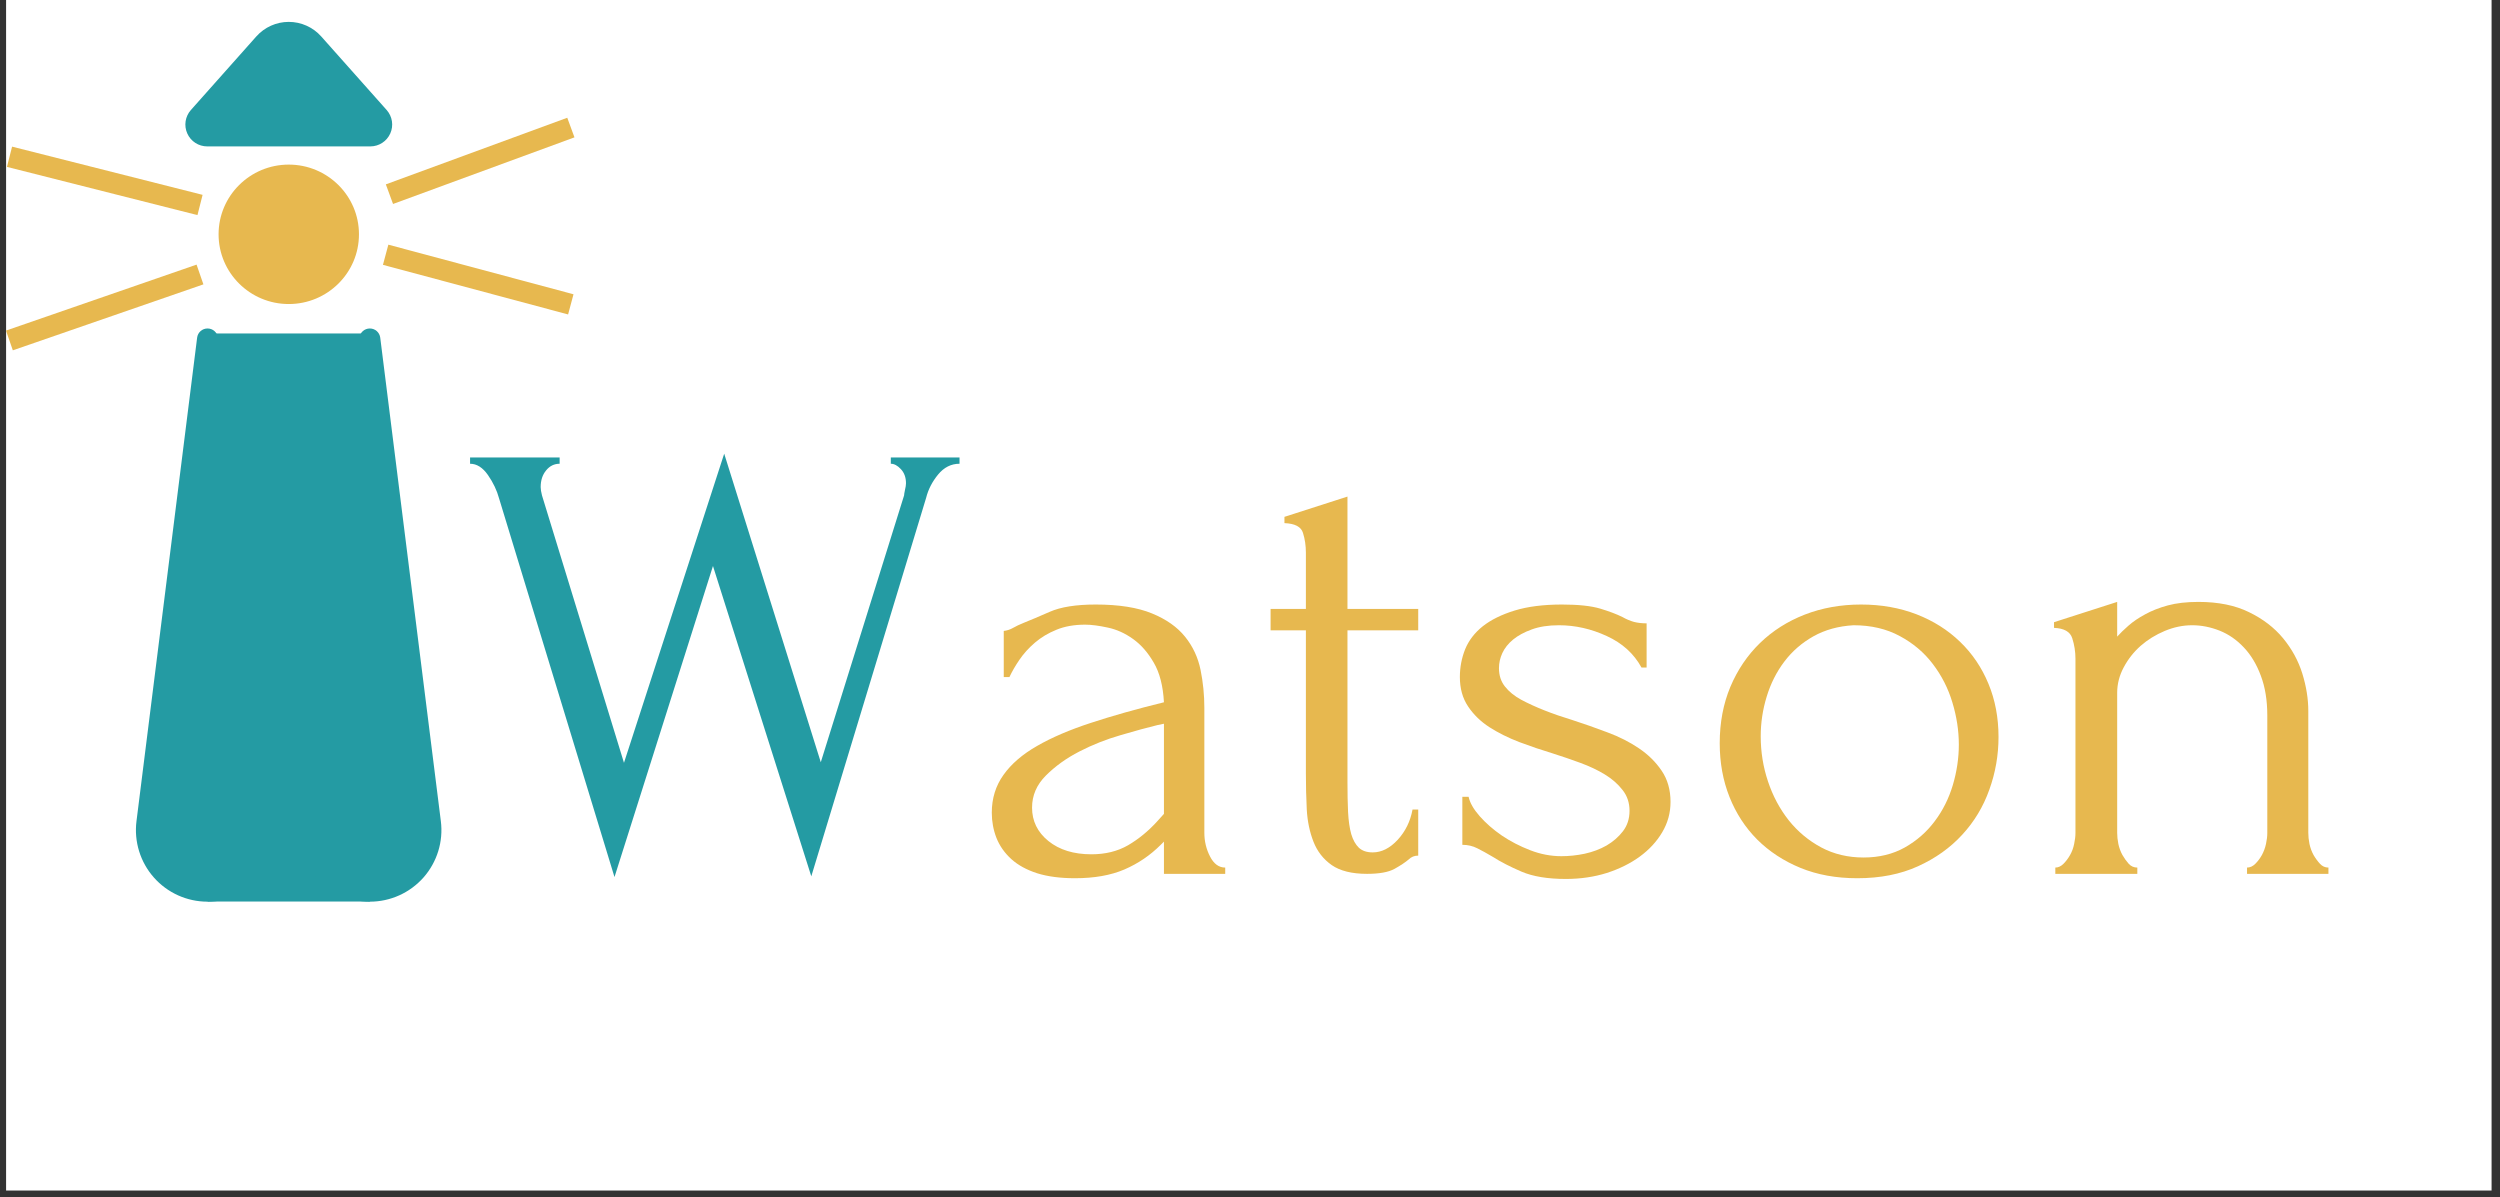 <svg xmlns="http://www.w3.org/2000/svg" xmlns:xlink="http://www.w3.org/1999/xlink" width="357" zoomAndPan="magnify" viewBox="0 0 267.75 128.25" height="171" preserveAspectRatio="xMidYMid meet" version="1.0"><rect x="0" y="0" width="267.75" height="128.25" fill="#333333" stroke="none"/><defs><g></g><clipPath id="573c795965"><path d="M 0.652 0 L 266.848 0 L 266.848 127.504 L 0.652 127.504 Z M 0.652 0" clip-rule="nonzero"></path></clipPath><clipPath id="7c4c3c654d"><path d="M 22.238 35.715 L 39.617 35.715 L 39.617 96.574 L 22.238 96.574 Z M 22.238 35.715" clip-rule="nonzero"></path></clipPath><clipPath id="b21a76a0fe"><path d="M 0.238 0.715 L 17.617 0.715 L 17.617 61.574 L 0.238 61.574 Z M 0.238 0.715" clip-rule="nonzero"></path></clipPath><clipPath id="29a205f283"><rect x="0" width="18" y="0" height="62"></rect></clipPath><clipPath id="afc0df24d6"><path d="M 14.555 35.121 L 29.898 35.121 L 29.898 96.57 L 14.555 96.57 Z M 14.555 35.121" clip-rule="nonzero"></path></clipPath><clipPath id="61156671ed"><path d="M 23.34 36.16 L 29.836 87.949 C 30.109 90.129 29.43 92.328 27.977 93.977 C 26.52 95.625 24.426 96.57 22.227 96.57 C 20.023 96.57 17.93 95.625 16.477 93.977 C 15.02 92.328 14.344 90.129 14.617 87.949 L 21.113 36.16 C 21.184 35.598 21.66 35.18 22.227 35.18 C 22.793 35.18 23.27 35.598 23.34 36.16 Z M 23.34 36.16" clip-rule="nonzero"></path></clipPath><clipPath id="9577981363"><path d="M 0.555 0.121 L 15.898 0.121 L 15.898 61.57 L 0.555 61.57 Z M 0.555 0.121" clip-rule="nonzero"></path></clipPath><clipPath id="6799f0d450"><path d="M 9.34 1.16 L 15.836 52.949 C 16.109 55.129 15.43 57.328 13.977 58.977 C 12.52 60.625 10.426 61.57 8.227 61.57 C 6.023 61.57 3.93 60.625 2.477 58.977 C 1.02 57.328 0.344 55.129 0.617 52.949 L 7.113 1.16 C 7.184 0.598 7.66 0.18 8.227 0.18 C 8.793 0.18 9.27 0.598 9.34 1.16 Z M 9.34 1.16" clip-rule="nonzero"></path></clipPath><clipPath id="a2589bbbf0"><rect x="0" width="16" y="0" height="62"></rect></clipPath><clipPath id="f48369c45f"><path d="M 31.934 35.121 L 47.281 35.121 L 47.281 96.57 L 31.934 96.57 Z M 31.934 35.121" clip-rule="nonzero"></path></clipPath><clipPath id="b0d1688296"><path d="M 40.723 36.16 L 47.215 87.949 C 47.492 90.129 46.812 92.328 45.359 93.977 C 43.902 95.625 41.809 96.57 39.609 96.57 C 37.406 96.57 35.312 95.625 33.855 93.977 C 32.402 92.328 31.723 90.129 32 87.949 L 38.492 36.16 C 38.562 35.598 39.043 35.18 39.609 35.18 C 40.172 35.18 40.652 35.598 40.723 36.16 Z M 40.723 36.16" clip-rule="nonzero"></path></clipPath><clipPath id="826e0a43f6"><path d="M 0.934 0.121 L 16.281 0.121 L 16.281 61.57 L 0.934 61.57 Z M 0.934 0.121" clip-rule="nonzero"></path></clipPath><clipPath id="65c5013085"><path d="M 9.723 1.16 L 16.215 52.949 C 16.492 55.129 15.812 57.328 14.359 58.977 C 12.902 60.625 10.809 61.57 8.609 61.57 C 6.406 61.57 4.312 60.625 2.855 58.977 C 1.402 57.328 0.723 55.129 1 52.949 L 7.492 1.16 C 7.562 0.598 8.043 0.18 8.609 0.18 C 9.172 0.18 9.652 0.598 9.723 1.16 Z M 9.723 1.16" clip-rule="nonzero"></path></clipPath><clipPath id="158819ca73"><rect x="0" width="17" y="0" height="62"></rect></clipPath><clipPath id="c2f3ba1bdc"><path d="M 23.41 17.629 L 38.461 17.629 L 38.461 32.562 L 23.41 32.562 Z M 23.41 17.629" clip-rule="nonzero"></path></clipPath><clipPath id="3c62d4c90b"><path d="M 30.926 17.629 C 26.777 17.629 23.41 20.973 23.41 25.094 C 23.41 29.219 26.777 32.562 30.926 32.562 C 35.078 32.562 38.445 29.219 38.445 25.094 C 38.445 20.973 35.078 17.629 30.926 17.629 Z M 30.926 17.629" clip-rule="nonzero"></path></clipPath><clipPath id="3b247c2712"><path d="M 0.41 0.629 L 15.461 0.629 L 15.461 15.562 L 0.41 15.562 Z M 0.41 0.629" clip-rule="nonzero"></path></clipPath><clipPath id="8ec10108a8"><path d="M 7.926 0.629 C 3.777 0.629 0.41 3.973 0.41 8.094 C 0.41 12.219 3.777 15.562 7.926 15.562 C 12.078 15.562 15.445 12.219 15.445 8.094 C 15.445 3.973 12.078 0.629 7.926 0.629 Z M 7.926 0.629" clip-rule="nonzero"></path></clipPath><clipPath id="14403737dd"><rect x="0" width="16" y="0" height="16"></rect></clipPath><clipPath id="24cd87fb31"><path d="M 19.793 2.328 L 42.027 2.328 L 42.027 15.68 L 19.793 15.68 Z M 19.793 2.328" clip-rule="nonzero"></path></clipPath><clipPath id="3e7ef1f983"><path d="M 34.398 3.898 L 41.41 11.781 C 42.023 12.473 42.176 13.457 41.797 14.297 C 41.418 15.141 40.582 15.68 39.66 15.68 L 22.195 15.68 C 21.273 15.68 20.434 15.141 20.059 14.297 C 19.68 13.457 19.832 12.473 20.445 11.781 L 27.457 3.898 C 28.34 2.91 29.602 2.344 30.926 2.344 C 32.254 2.344 33.516 2.91 34.398 3.898 Z M 34.398 3.898" clip-rule="nonzero"></path></clipPath><clipPath id="25fae29780"><path d="M 0.793 0.328 L 23.027 0.328 L 23.027 13.68 L 0.793 13.68 Z M 0.793 0.328" clip-rule="nonzero"></path></clipPath><clipPath id="9e740deb19"><path d="M 15.398 1.898 L 22.41 9.781 C 23.023 10.473 23.176 11.457 22.797 12.297 C 22.418 13.141 21.582 13.68 20.66 13.68 L 3.195 13.68 C 2.273 13.68 1.434 13.141 1.059 12.297 C 0.68 11.457 0.832 10.473 1.445 9.781 L 8.457 1.898 C 9.34 0.91 10.602 0.344 11.926 0.344 C 13.254 0.344 14.516 0.91 15.398 1.898 Z M 15.398 1.898" clip-rule="nonzero"></path></clipPath><clipPath id="ab811e61f4"><rect x="0" width="24" y="0" height="14"></rect></clipPath><clipPath id="2fe0af5136"><path d="M 0.652 4 L 35 4 L 35 35 L 0.652 35 Z M 0.652 4" clip-rule="nonzero"></path></clipPath><clipPath id="f7a8a7be62"><path d="M 0.652 16 L 35 16 L 35 50 L 0.652 50 Z M 0.652 16" clip-rule="nonzero"></path></clipPath></defs><g clip-path="url(#573c795965)"><path fill="#ffffff" d="M 0.652 0 L 266.848 0 L 266.848 127.504 L 0.652 127.504 Z M 0.652 0" fill-opacity="1" fill-rule="nonzero"></path></g><g clip-path="url(#7c4c3c654d)"><g transform="matrix(1, 0, 0, 1, 22, 35)"><g clip-path="url(#29a205f283)"><g clip-path="url(#b21a76a0fe)"><path fill="#249ba3" d="M 0.238 0.715 L 17.617 0.715 L 17.617 61.551 L 0.238 61.551 Z M 0.238 0.715" fill-opacity="1" fill-rule="nonzero"></path></g></g></g></g><g clip-path="url(#afc0df24d6)"><g clip-path="url(#61156671ed)"><g transform="matrix(1, 0, 0, 1, 14, 35)"><g clip-path="url(#a2589bbbf0)"><g clip-path="url(#9577981363)"><g clip-path="url(#6799f0d450)"><path fill="#249ba3" d="M 16.918 61.57 L -0.465 61.57 L -0.465 -7.684 L 16.918 -7.684 Z M 16.918 61.57" fill-opacity="1" fill-rule="nonzero"></path></g></g></g></g></g></g><g clip-path="url(#f48369c45f)"><g clip-path="url(#b0d1688296)"><g transform="matrix(1, 0, 0, 1, 31, 35)"><g clip-path="url(#158819ca73)"><g clip-path="url(#826e0a43f6)"><g clip-path="url(#65c5013085)"><path fill="#249ba3" d="M 17.297 61.57 L -0.082 61.57 L -0.082 -7.684 L 17.297 -7.684 Z M 17.297 61.57" fill-opacity="1" fill-rule="nonzero"></path></g></g></g></g></g></g><g clip-path="url(#c2f3ba1bdc)"><g clip-path="url(#3c62d4c90b)"><g transform="matrix(1, 0, 0, 1, 23, 17)"><g clip-path="url(#14403737dd)"><g clip-path="url(#3b247c2712)"><g clip-path="url(#8ec10108a8)"><path fill="#e7b84f" d="M 0.41 0.629 L 15.461 0.629 L 15.461 15.562 L 0.41 15.562 Z M 0.41 0.629" fill-opacity="1" fill-rule="nonzero"></path></g></g></g></g></g></g><g clip-path="url(#24cd87fb31)"><g clip-path="url(#3e7ef1f983)"><g transform="matrix(1, 0, 0, 1, 19, 2)"><g clip-path="url(#ab811e61f4)"><g clip-path="url(#25fae29780)"><g clip-path="url(#9e740deb19)"><path fill="#249ba3" d="M -2.023 -2 L 25.906 -2 L 25.906 13.68 L -2.023 13.68 Z M -2.023 -2" fill-opacity="1" fill-rule="nonzero"></path></g></g></g></g></g></g><path stroke-linecap="butt" transform="matrix(-0.72, -0.193, 0.193, -0.72, 60.844, 33.679)" fill="none" stroke-linejoin="miter" d="M 0.002 1.502 L 27.542 1.498" stroke="#e7b84f" stroke-width="3" stroke-opacity="1" stroke-miterlimit="4"></path><g clip-path="url(#2fe0af5136)"><path stroke-linecap="butt" transform="matrix(-0.723, -0.183, 0.183, -0.723, 21.147, 23.037)" fill="none" stroke-linejoin="miter" d="M -0.002 1.5 L 28.219 1.499" stroke="#e7b84f" stroke-width="3" stroke-opacity="1" stroke-miterlimit="4"></path></g><g clip-path="url(#f7a8a7be62)"><path stroke-linecap="butt" transform="matrix(-0.705, 0.244, -0.244, -0.705, 21.786, 30.454)" fill="none" stroke-linejoin="miter" d="M 0.003 1.499 L 28.955 1.498" stroke="#e7b84f" stroke-width="3" stroke-opacity="1" stroke-miterlimit="4"></path></g><path stroke-linecap="butt" transform="matrix(-0.7, 0.257, -0.257, -0.7, 61.524, 14.712)" fill="none" stroke-linejoin="miter" d="M -0.002 1.501 L 27.756 1.5" stroke="#e7b84f" stroke-width="3" stroke-opacity="1" stroke-miterlimit="4"></path><g fill="#249ba3" fill-opacity="1"><g transform="translate(49.328, 93.589)"><g><path d="M 53.438 -43.922 C 52.539 -43.922 51.773 -43.535 51.141 -42.766 C 50.516 -42.004 50.086 -41.172 49.859 -40.266 L 37.562 0.266 L 27.031 -32.969 L 16.484 0.344 L 4.125 -40.203 C 3.895 -41.055 3.5 -41.891 2.938 -42.703 C 2.375 -43.516 1.734 -43.922 1.016 -43.922 L 1.016 -44.594 L 10.609 -44.594 L 10.609 -43.922 C 10.023 -43.922 9.539 -43.68 9.156 -43.203 C 8.77 -42.734 8.578 -42.141 8.578 -41.422 C 8.578 -41.191 8.625 -40.895 8.719 -40.531 L 17.5 -11.891 L 28.234 -45 L 38.578 -11.953 L 47.5 -40.531 C 47.5 -40.625 47.531 -40.816 47.594 -41.109 C 47.664 -41.398 47.703 -41.641 47.703 -41.828 C 47.703 -42.453 47.52 -42.957 47.156 -43.344 C 46.801 -43.727 46.441 -43.922 46.078 -43.922 L 46.078 -44.594 L 53.438 -44.594 Z M 53.438 -43.922"></path></g></g></g><g fill="#e7b84f" fill-opacity="1"><g transform="translate(103.783, 93.589)"><g><path d="M 20.875 0 L 20.875 -3.453 L 20.531 -3.109 C 19.406 -1.984 18.109 -1.102 16.641 -0.469 C 15.18 0.156 13.414 0.469 11.344 0.469 C 9.77 0.469 8.422 0.289 7.297 -0.062 C 6.172 -0.426 5.25 -0.93 4.531 -1.578 C 3.812 -2.234 3.281 -2.988 2.938 -3.844 C 2.602 -4.707 2.438 -5.609 2.438 -6.547 C 2.438 -8.078 2.852 -9.426 3.688 -10.594 C 4.52 -11.77 5.723 -12.805 7.297 -13.703 C 8.867 -14.609 10.789 -15.43 13.062 -16.172 C 15.344 -16.922 17.945 -17.656 20.875 -18.375 C 20.781 -20.133 20.414 -21.551 19.781 -22.625 C 19.156 -23.707 18.414 -24.551 17.562 -25.156 C 16.707 -25.77 15.805 -26.176 14.859 -26.375 C 13.91 -26.582 13.102 -26.688 12.438 -26.688 C 11.258 -26.688 10.234 -26.504 9.359 -26.141 C 8.484 -25.785 7.719 -25.328 7.062 -24.766 C 6.406 -24.203 5.852 -23.594 5.406 -22.938 C 4.957 -22.281 4.598 -21.66 4.328 -21.078 L 3.719 -21.078 L 3.719 -26.016 C 4.07 -26.055 4.406 -26.164 4.719 -26.344 C 5.039 -26.531 5.426 -26.711 5.875 -26.891 C 6.551 -27.16 7.473 -27.551 8.641 -28.062 C 9.816 -28.582 11.461 -28.844 13.578 -28.844 C 16.055 -28.844 18.062 -28.523 19.594 -27.891 C 21.125 -27.266 22.305 -26.43 23.141 -25.391 C 23.973 -24.359 24.523 -23.176 24.797 -21.844 C 25.066 -20.52 25.203 -19.16 25.203 -17.766 L 25.203 -4.391 C 25.203 -3.492 25.406 -2.648 25.812 -1.859 C 26.219 -1.066 26.758 -0.672 27.438 -0.672 L 27.438 0 Z M 20.875 -6.422 L 20.875 -16.078 L 20.203 -15.938 C 19.117 -15.676 17.801 -15.316 16.25 -14.859 C 14.695 -14.41 13.223 -13.828 11.828 -13.109 C 10.43 -12.391 9.234 -11.531 8.234 -10.531 C 7.242 -9.539 6.75 -8.395 6.75 -7.094 C 6.75 -5.656 7.332 -4.461 8.5 -3.516 C 9.676 -2.566 11.211 -2.094 13.109 -2.094 C 14.598 -2.094 15.906 -2.414 17.031 -3.062 C 18.156 -3.719 19.191 -4.566 20.141 -5.609 Z M 20.875 -6.422"></path></g></g></g><g fill="#e7b84f" fill-opacity="1"><g transform="translate(134.658, 93.589)"><g><path d="M 9.656 -26.078 L 9.656 -9.797 C 9.656 -8.629 9.676 -7.57 9.719 -6.625 C 9.77 -5.676 9.883 -4.883 10.062 -4.25 C 10.25 -3.625 10.52 -3.141 10.875 -2.797 C 11.238 -2.461 11.734 -2.297 12.359 -2.297 C 13.305 -2.297 14.195 -2.742 15.031 -3.641 C 15.863 -4.547 16.395 -5.629 16.625 -6.891 L 17.234 -6.891 L 17.234 -1.953 C 16.828 -1.953 16.488 -1.816 16.219 -1.547 C 15.852 -1.234 15.344 -0.895 14.688 -0.531 C 14.039 -0.176 13.062 0 11.75 0 C 10.133 0 8.875 -0.312 7.969 -0.938 C 7.07 -1.57 6.422 -2.406 6.016 -3.438 C 5.609 -4.477 5.367 -5.629 5.297 -6.891 C 5.234 -8.148 5.203 -9.438 5.203 -10.75 L 5.203 -26.078 L 1.422 -26.078 L 1.422 -28.375 L 5.203 -28.375 L 5.203 -34.391 C 5.203 -35.148 5.098 -35.859 4.891 -36.516 C 4.691 -37.172 4.031 -37.52 2.906 -37.562 L 2.906 -38.234 L 9.656 -40.406 L 9.656 -28.375 L 17.234 -28.375 L 17.234 -26.078 Z M 9.656 -26.078"></path></g></g></g><g fill="#e7b84f" fill-opacity="1"><g transform="translate(153.914, 93.589)"><g><path d="M 25 -7.703 C 25 -6.535 24.703 -5.453 24.109 -4.453 C 23.523 -3.461 22.727 -2.598 21.719 -1.859 C 20.707 -1.117 19.523 -0.531 18.172 -0.094 C 16.816 0.332 15.352 0.547 13.781 0.547 C 11.844 0.547 10.266 0.285 9.047 -0.234 C 7.836 -0.754 6.805 -1.285 5.953 -1.828 C 5.359 -2.18 4.812 -2.484 4.312 -2.734 C 3.82 -2.984 3.285 -3.109 2.703 -3.109 L 2.703 -8.25 L 3.375 -8.25 C 3.508 -7.613 3.906 -6.922 4.562 -6.172 C 5.219 -5.43 6.004 -4.742 6.922 -4.109 C 7.848 -3.484 8.863 -2.957 9.969 -2.531 C 11.07 -2.102 12.188 -1.891 13.312 -1.891 C 14.125 -1.891 14.957 -1.977 15.812 -2.156 C 16.664 -2.344 17.441 -2.633 18.141 -3.031 C 18.836 -3.438 19.422 -3.941 19.891 -4.547 C 20.367 -5.16 20.609 -5.895 20.609 -6.75 C 20.609 -7.613 20.359 -8.359 19.859 -8.984 C 19.367 -9.617 18.738 -10.172 17.969 -10.641 C 17.207 -11.109 16.328 -11.523 15.328 -11.891 C 14.336 -12.254 13.348 -12.594 12.359 -12.906 C 11.191 -13.258 10.008 -13.66 8.812 -14.109 C 7.625 -14.566 6.555 -15.098 5.609 -15.703 C 4.66 -16.316 3.895 -17.062 3.312 -17.938 C 2.727 -18.812 2.438 -19.859 2.438 -21.078 C 2.438 -22.117 2.625 -23.109 3 -24.047 C 3.383 -24.992 4.016 -25.816 4.891 -26.516 C 5.773 -27.211 6.914 -27.773 8.312 -28.203 C 9.707 -28.629 11.395 -28.844 13.375 -28.844 C 15.133 -28.844 16.5 -28.695 17.469 -28.406 C 18.438 -28.113 19.234 -27.812 19.859 -27.5 C 20.266 -27.27 20.672 -27.098 21.078 -26.984 C 21.484 -26.879 21.938 -26.828 22.438 -26.828 L 22.438 -22.094 L 21.891 -22.094 C 21.078 -23.582 19.836 -24.707 18.172 -25.469 C 16.504 -26.238 14.797 -26.625 13.047 -26.625 C 11.91 -26.625 10.938 -26.473 10.125 -26.172 C 9.32 -25.879 8.66 -25.52 8.141 -25.094 C 7.617 -24.664 7.234 -24.18 6.984 -23.641 C 6.742 -23.109 6.625 -22.57 6.625 -22.031 C 6.625 -21.258 6.836 -20.602 7.266 -20.062 C 7.691 -19.52 8.273 -19.047 9.016 -18.641 C 9.766 -18.242 10.598 -17.863 11.516 -17.5 C 12.441 -17.133 13.422 -16.797 14.453 -16.484 C 15.711 -16.078 16.973 -15.633 18.234 -15.156 C 19.504 -14.688 20.633 -14.113 21.625 -13.438 C 22.613 -12.77 23.422 -11.973 24.047 -11.047 C 24.68 -10.117 25 -9.004 25 -7.703 Z M 25 -7.703"></path></g></g></g><g fill="#e7b84f" fill-opacity="1"><g transform="translate(181.682, 93.589)"><g><path d="M 17.234 0.469 C 14.973 0.469 12.941 0.098 11.141 -0.641 C 9.348 -1.379 7.805 -2.391 6.516 -3.672 C 5.234 -4.961 4.242 -6.484 3.547 -8.234 C 2.848 -9.992 2.5 -11.91 2.5 -13.984 C 2.5 -16.191 2.879 -18.207 3.641 -20.031 C 4.41 -21.852 5.469 -23.414 6.812 -24.719 C 8.164 -26.031 9.766 -27.047 11.609 -27.766 C 13.461 -28.484 15.473 -28.844 17.641 -28.844 C 19.797 -28.844 21.773 -28.492 23.578 -27.797 C 25.379 -27.098 26.93 -26.117 28.234 -24.859 C 29.547 -23.598 30.562 -22.098 31.281 -20.359 C 32 -18.629 32.359 -16.727 32.359 -14.656 C 32.359 -12.719 32.031 -10.836 31.375 -9.016 C 30.727 -7.191 29.758 -5.582 28.469 -4.188 C 27.188 -2.789 25.609 -1.664 23.734 -0.812 C 21.867 0.039 19.703 0.469 17.234 0.469 Z M 16.828 -26.625 C 15.203 -26.531 13.77 -26.133 12.531 -25.438 C 11.289 -24.738 10.254 -23.836 9.422 -22.734 C 8.586 -21.629 7.957 -20.379 7.531 -18.984 C 7.102 -17.586 6.891 -16.172 6.891 -14.734 C 6.891 -13.066 7.148 -11.453 7.672 -9.891 C 8.191 -8.336 8.93 -6.953 9.891 -5.734 C 10.859 -4.523 12.02 -3.555 13.375 -2.828 C 14.727 -2.109 16.238 -1.75 17.906 -1.75 C 19.57 -1.75 21.047 -2.109 22.328 -2.828 C 23.609 -3.555 24.676 -4.492 25.531 -5.641 C 26.395 -6.785 27.039 -8.078 27.469 -9.516 C 27.895 -10.961 28.109 -12.406 28.109 -13.844 C 28.109 -15.332 27.879 -16.832 27.422 -18.344 C 26.973 -19.852 26.273 -21.227 25.328 -22.469 C 24.391 -23.707 23.207 -24.707 21.781 -25.469 C 20.363 -26.238 18.711 -26.625 16.828 -26.625 Z M 16.828 -26.625"></path></g></g></g><g fill="#e7b84f" fill-opacity="1"><g transform="translate(217.016, 93.589)"><g><path d="M 30.203 -4.391 C 30.203 -4.023 30.242 -3.629 30.328 -3.203 C 30.422 -2.773 30.566 -2.379 30.766 -2.016 C 30.973 -1.66 31.203 -1.348 31.453 -1.078 C 31.703 -0.805 32.004 -0.672 32.359 -0.672 L 32.359 0 L 23.641 0 L 23.641 -0.672 C 23.961 -0.672 24.258 -0.805 24.531 -1.078 C 24.801 -1.348 25.035 -1.66 25.234 -2.016 C 25.43 -2.379 25.578 -2.773 25.672 -3.203 C 25.766 -3.629 25.812 -4.023 25.812 -4.391 L 25.812 -16.953 C 25.812 -18.578 25.582 -19.992 25.125 -21.203 C 24.676 -22.422 24.066 -23.438 23.297 -24.25 C 22.535 -25.062 21.672 -25.66 20.703 -26.047 C 19.734 -26.43 18.754 -26.625 17.766 -26.625 C 16.773 -26.625 15.797 -26.422 14.828 -26.016 C 13.859 -25.609 13 -25.078 12.25 -24.422 C 11.508 -23.766 10.906 -23 10.438 -22.125 C 9.969 -21.25 9.734 -20.336 9.734 -19.391 L 9.734 -4.391 C 9.734 -4.023 9.773 -3.629 9.859 -3.203 C 9.953 -2.773 10.098 -2.379 10.297 -2.016 C 10.504 -1.66 10.727 -1.348 10.969 -1.078 C 11.219 -0.805 11.523 -0.672 11.891 -0.672 L 11.891 0 L 3.109 0 L 3.109 -0.672 C 3.422 -0.672 3.711 -0.805 3.984 -1.078 C 4.254 -1.348 4.488 -1.66 4.688 -2.016 C 4.895 -2.379 5.039 -2.773 5.125 -3.203 C 5.219 -3.629 5.266 -4.023 5.266 -4.391 L 5.266 -23.031 C 5.266 -23.801 5.148 -24.535 4.922 -25.234 C 4.703 -25.93 4.051 -26.301 2.969 -26.344 L 2.969 -26.953 L 9.734 -29.125 L 9.734 -25.406 C 10.047 -25.758 10.445 -26.148 10.938 -26.578 C 11.438 -27.016 12.035 -27.422 12.734 -27.797 C 13.43 -28.18 14.238 -28.5 15.156 -28.75 C 16.082 -29 17.176 -29.125 18.438 -29.125 C 20.562 -29.125 22.363 -28.758 23.844 -28.031 C 25.332 -27.312 26.551 -26.379 27.5 -25.234 C 28.445 -24.086 29.133 -22.828 29.562 -21.453 C 29.988 -20.078 30.203 -18.738 30.203 -17.438 Z M 30.203 -4.391"></path></g></g></g></svg>